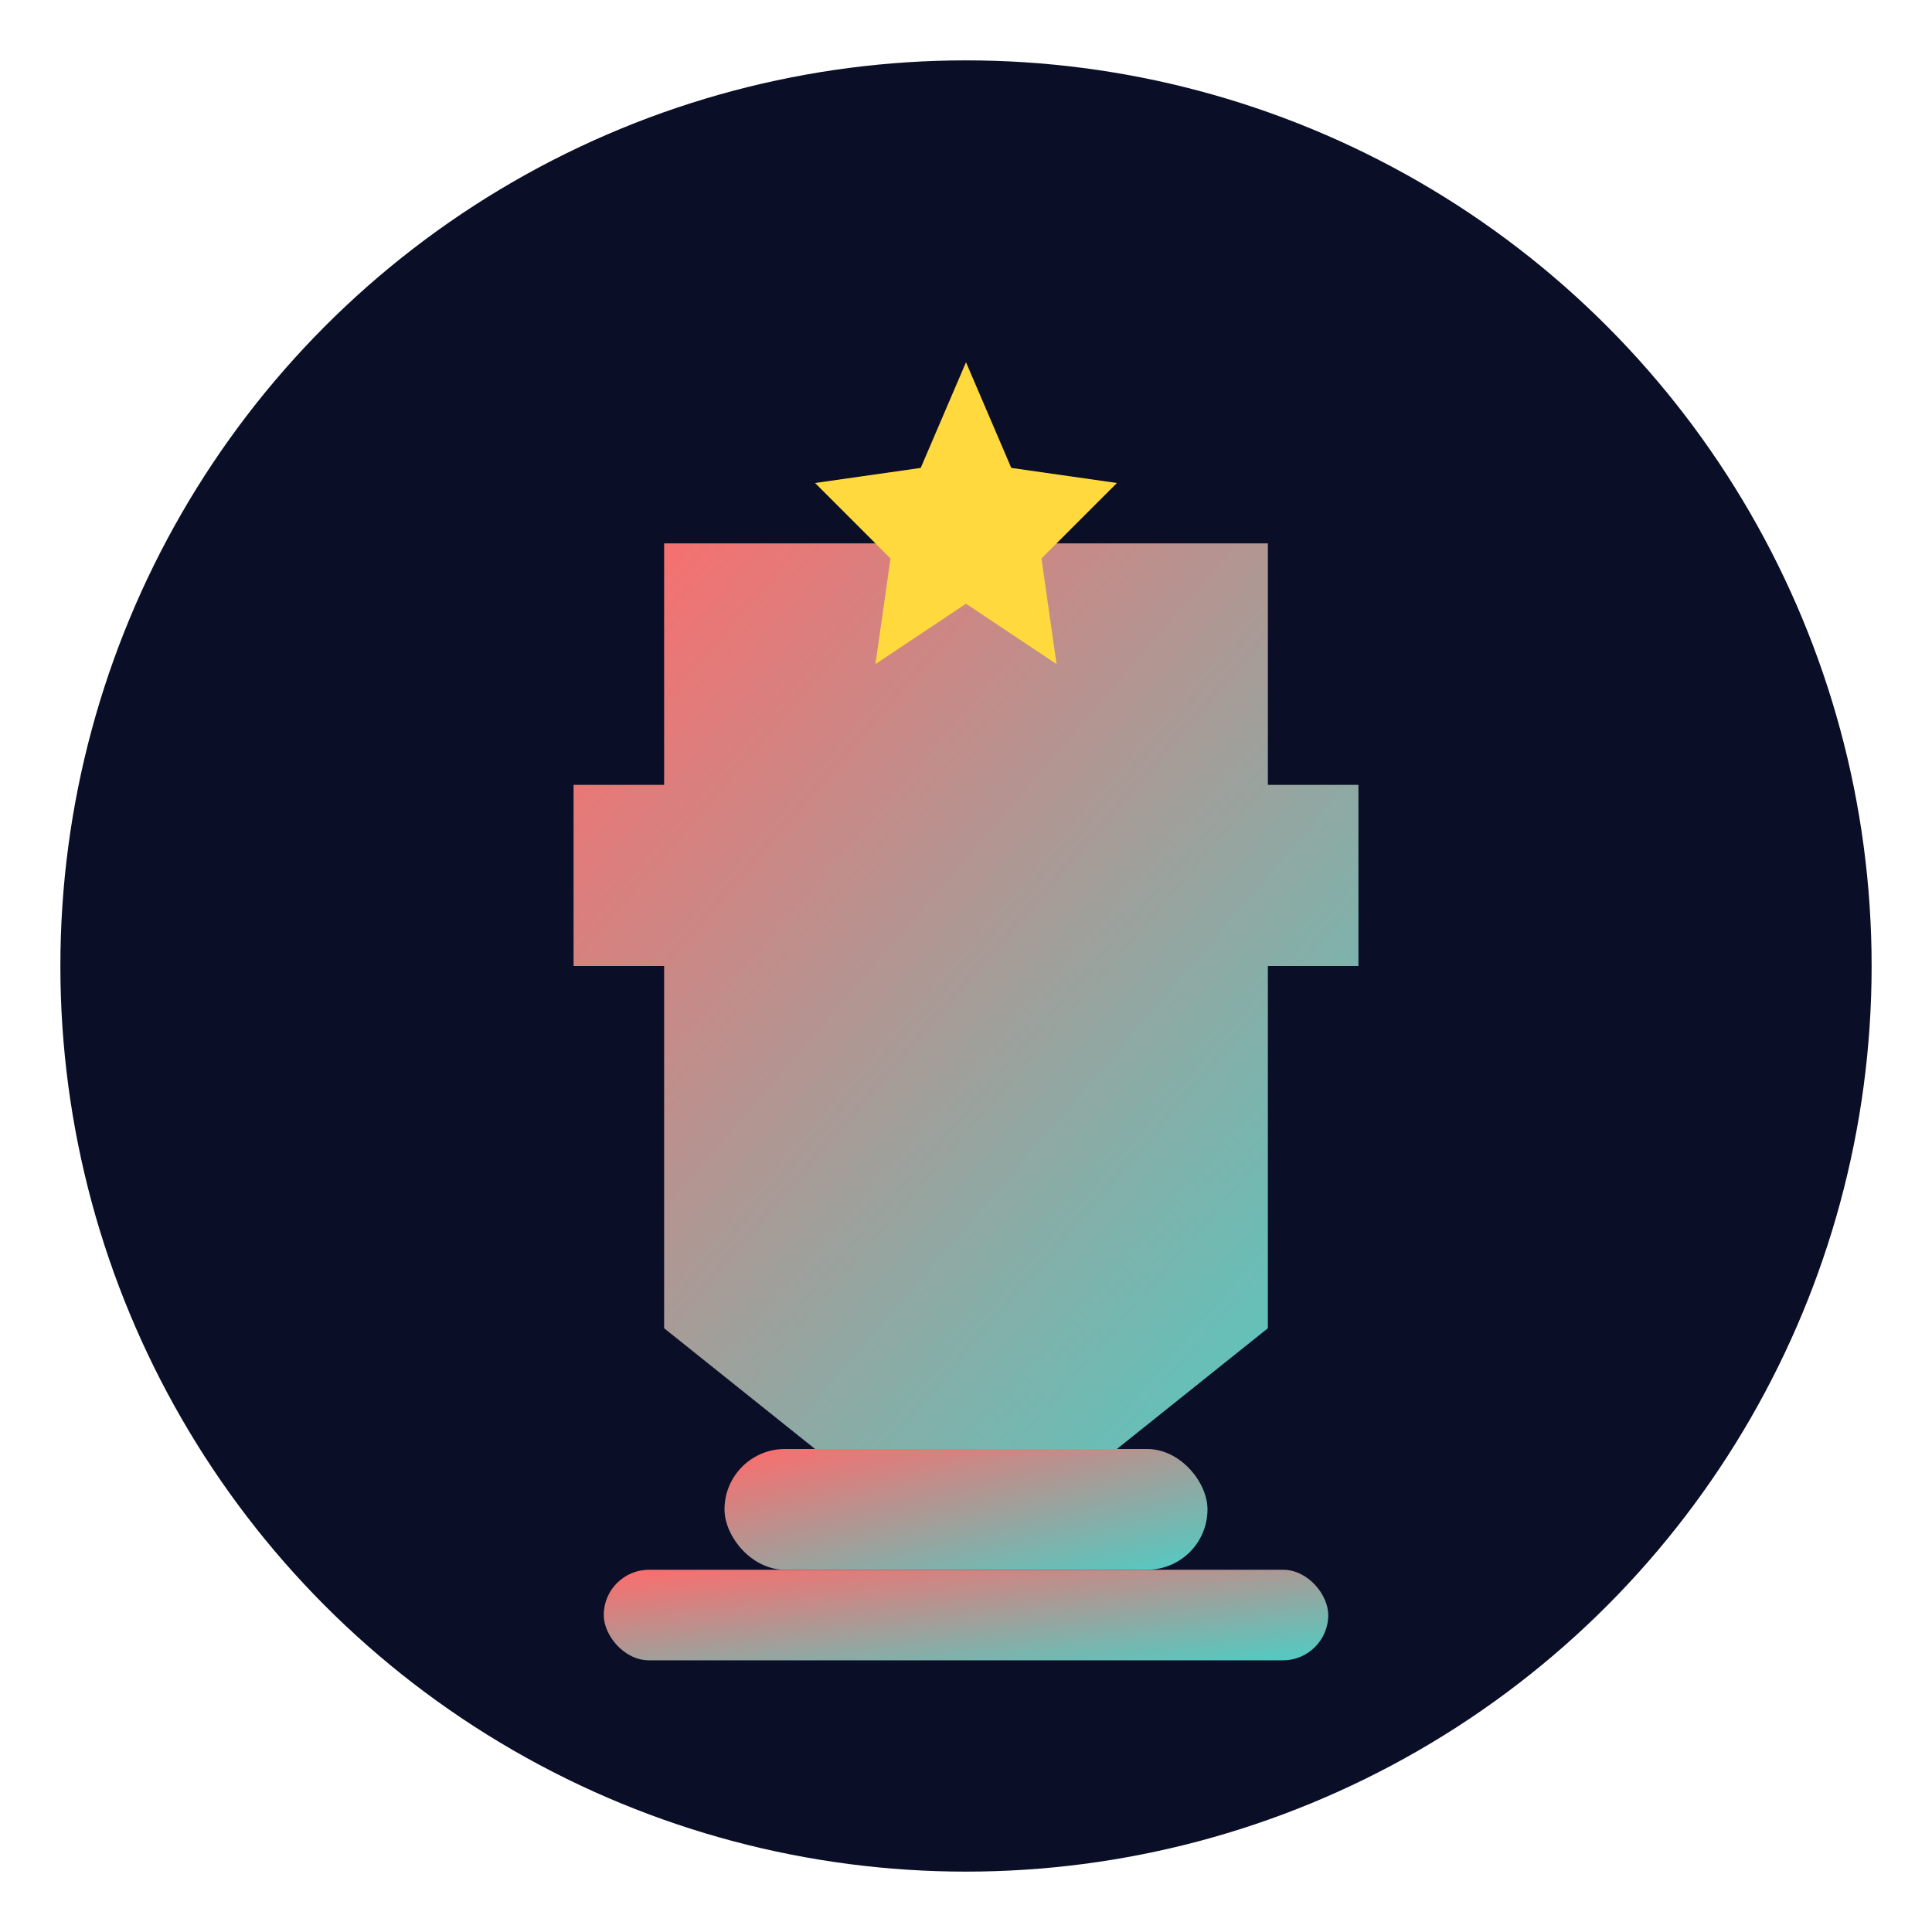 <svg xmlns="http://www.w3.org/2000/svg" viewBox="0 0 64 64" width="64" height="64">
  <defs>
    <linearGradient id="favGradient" x1="0%" y1="0%" x2="100%" y2="100%">
      <stop offset="0%" style="stop-color:#FF6B6B;stop-opacity:1" />
      <stop offset="100%" style="stop-color:#4ECDC4;stop-opacity:1" />
    </linearGradient>
  </defs>
  
  
  <circle cx="32" cy="32" r="30" fill="#0A0E27"/>
  
  
  <path d="M22 18 L42 18 L42 26 L45 26 L45 32 L42 32 L42 44 L37 48 L27 48 L22 44 L22 32 L19 32 L19 26 L22 26 Z" fill="url(#favGradient)"/>
  <rect x="24" y="48" width="16" height="4" rx="2" fill="url(#favGradient)"/>
  <rect x="20" y="52" width="24" height="3" rx="1.5" fill="url(#favGradient)"/>
  
  
  <polygon points="32,12 33.5,15.5 37,16 34.5,18.5 35,22 32,20 29,22 29.5,18.5 27,16 30.5,15.5" fill="#FFD93D"/>
</svg>